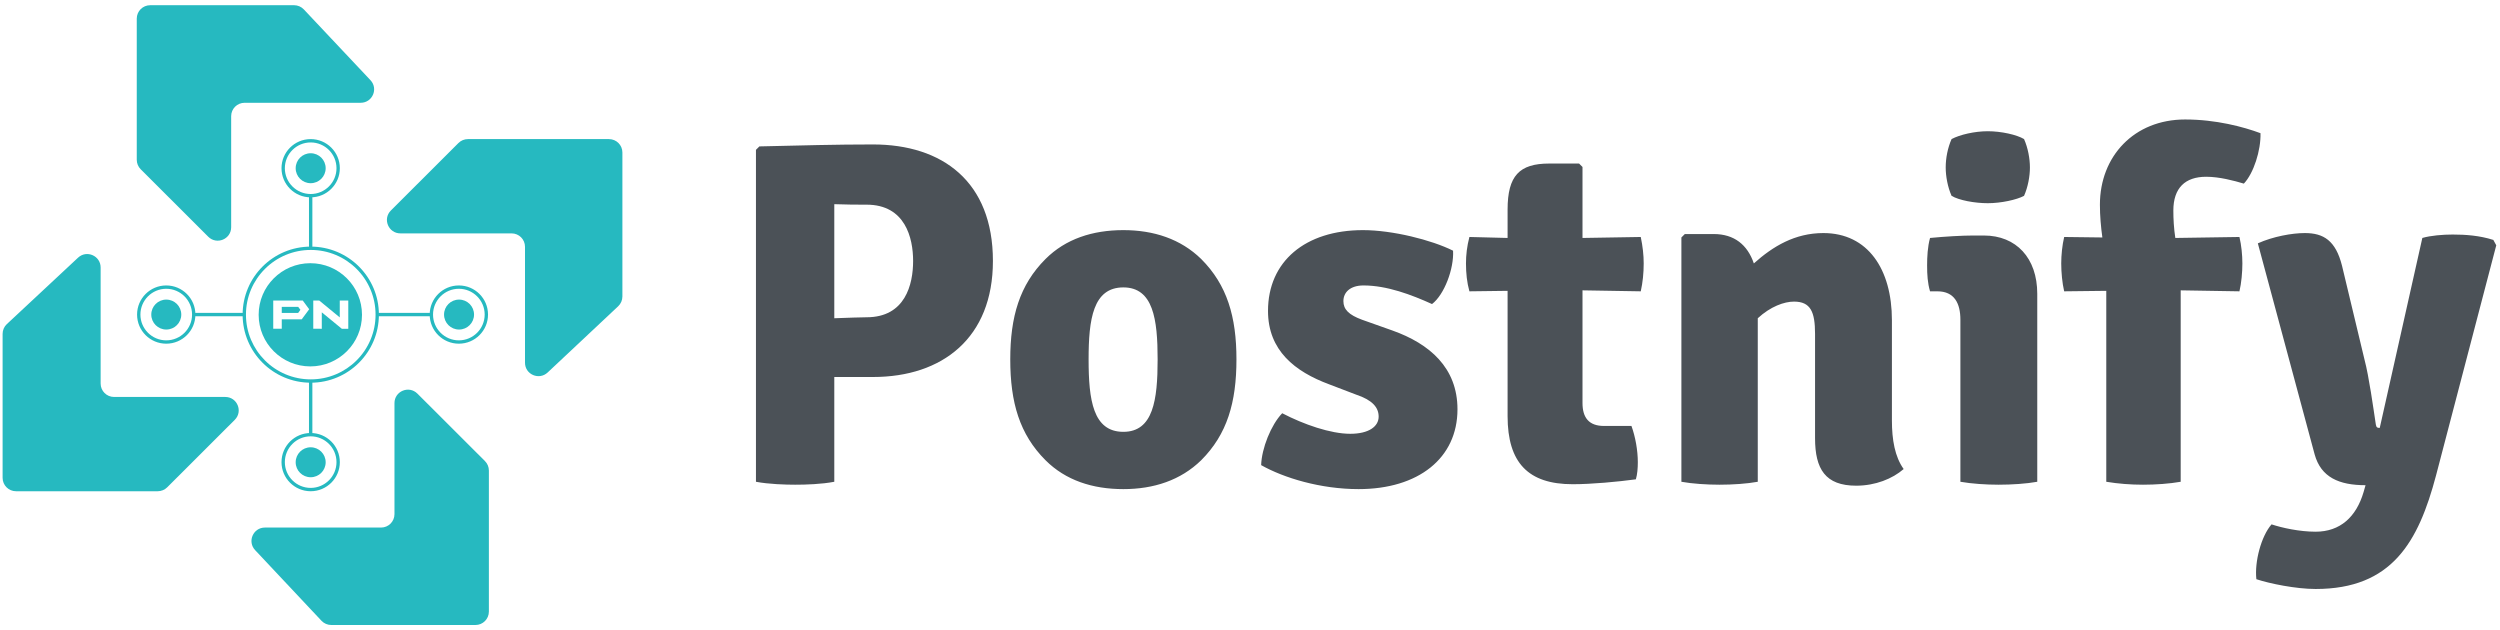 <svg width="960" height="242" viewBox="0 0 960 242" fill="none" xmlns="http://www.w3.org/2000/svg">
<g clip-path="url(#clip0_106_120)">
<path d="M381.28 100.212C381.28 129.728 361.916 144.768 335.22 144.768H320.368V185C315.48 185.94 309.464 186.128 305.328 186.128C301.756 186.128 295.176 185.94 290.288 185V57.536L291.604 56.22C307.772 55.844 320.932 55.468 335.22 55.468C361.916 55.468 381.28 69.756 381.28 100.212ZM320.368 78.404V122.208C325.632 122.02 330.708 121.832 332.776 121.832C347.628 121.832 350.636 109.236 350.636 100.212C350.636 91.376 347.628 78.592 332.776 78.592C328.828 78.592 325.444 78.592 320.368 78.404ZM474.797 138C474.797 154.544 471.225 166.764 461.261 176.728C453.365 184.436 443.025 187.82 431.369 187.82C419.525 187.82 409.185 184.436 401.477 176.728C391.513 166.764 387.941 154.544 387.941 138C387.941 121.644 391.513 109.424 401.477 99.46C409.185 91.752 419.525 88.368 431.369 88.368C443.025 88.368 453.365 91.752 461.261 99.46C471.225 109.424 474.797 121.644 474.797 138ZM418.021 138C418.021 153.604 419.713 165.824 431.369 165.824C442.837 165.824 444.529 153.604 444.529 138C444.529 122.584 442.837 110.364 431.369 110.364C419.713 110.364 418.021 122.584 418.021 138ZM484.283 178.608C484.471 172.216 488.043 163.192 492.367 158.68C500.639 163.004 510.979 166.576 518.499 166.576C525.643 166.576 529.403 163.756 529.403 159.996C529.403 156.424 526.959 153.604 520.755 151.536L510.415 147.588C497.255 142.7 486.915 134.616 486.915 119.388C486.915 100.4 501.203 88.368 523.387 88.368C534.667 88.368 549.707 92.128 557.979 96.264C558.355 103.22 554.595 113.184 549.895 116.756C541.999 113.184 532.599 109.612 523.575 109.612C518.499 109.612 515.867 112.244 515.867 115.628C515.867 118.824 517.935 120.892 523.011 122.772L534.667 126.908C548.955 131.984 559.671 141.196 559.671 157.176C559.671 175.976 544.631 187.82 521.695 187.82C507.031 187.82 492.931 183.496 484.283 178.608ZM630.051 91C630.803 94.572 631.179 97.956 631.179 101.152C631.179 104.912 630.803 108.484 630.051 111.868L607.679 111.492V154.732C607.679 160.372 610.123 163.568 615.951 163.568H626.479C627.983 167.704 628.923 172.968 628.923 177.48C628.923 179.736 628.735 182.18 628.171 184.06C621.215 185 611.251 185.94 603.919 185.94C586.811 185.94 578.915 177.668 578.915 159.808V111.68L564.251 111.868C563.311 108.484 562.935 104.912 562.935 101.152C562.935 97.956 563.311 94.572 564.251 91L578.915 91.376V80.472C578.915 67.5 583.427 62.8 594.895 62.8H606.363L607.679 64.116V91.376L630.051 91ZM726.495 122.96V161.5C726.495 168.832 727.623 175.412 731.007 180.112C726.683 183.872 720.103 186.504 712.771 186.504C700.927 186.504 696.979 180.112 696.979 168.268V128.224C696.979 119.764 695.287 115.816 688.895 115.816C685.135 115.816 679.871 117.696 674.983 122.208V185C670.847 185.752 665.395 186.128 660.319 186.128C655.431 186.128 649.791 185.752 645.655 185V91.188L646.971 89.872H658.063C665.959 89.872 671.035 94.008 673.479 101.152C680.811 94.572 689.271 89.496 700.175 89.496C717.283 89.496 726.495 103.408 726.495 122.96ZM747.152 64.304C747.152 60.732 747.904 56.784 749.408 53.4C752.604 51.708 758.244 50.392 763.32 50.392C768.396 50.392 774.412 51.708 777.232 53.4C778.736 56.784 779.488 60.92 779.488 64.304C779.488 67.688 778.736 71.824 777.232 75.208C774.412 76.712 768.396 78.028 763.32 78.028C758.244 78.028 752.228 76.9 749.408 75.208C747.904 71.824 747.152 67.688 747.152 64.304ZM782.308 112.808V185C778.172 185.752 772.532 186.128 767.456 186.128C762.568 186.128 757.116 185.752 752.792 185V122.772C752.792 116.568 750.536 111.868 743.956 111.868H741.136C740.196 108.672 740.008 105.476 740.008 101.904C740.008 98.708 740.196 94.76 741.136 91.376C746.964 90.812 753.544 90.436 757.68 90.436H761.816C774.224 90.436 782.308 99.084 782.308 112.808ZM808.81 185V111.68L792.642 111.868C791.89 108.672 791.514 104.536 791.514 101.152C791.514 97.956 791.89 94.196 792.642 91L807.306 91.188C806.742 87.052 806.366 82.916 806.366 78.592C806.366 59.98 819.526 45.88 839.078 45.88C850.922 45.88 861.45 48.7 868.03 51.144C868.218 57.724 865.398 66.56 861.638 70.508C857.878 69.38 852.238 67.876 847.162 67.876C839.078 67.876 834.566 72.2 834.566 80.848C834.566 84.044 834.754 87.616 835.318 91.376L859.946 91C860.698 94.196 861.074 97.956 861.074 101.152C861.074 104.536 860.698 108.672 859.946 111.868L837.386 111.492V185C833.062 185.752 827.798 186.128 822.91 186.128C818.21 186.128 813.322 185.752 808.81 185ZM958.566 94.196L935.442 182.556C928.674 208.124 918.522 226.172 889.194 226.172C881.674 226.172 871.522 224.104 866.446 222.412C865.694 215.644 868.326 205.868 872.274 201.356C876.222 202.672 882.99 204.176 889.194 204.176C898.594 204.176 904.798 198.536 907.618 188.948L908.37 186.316C898.218 186.316 891.262 183.308 888.818 174.472L867.01 93.444C872.838 90.812 880.17 89.496 885.058 89.496C892.202 89.496 896.902 92.316 899.346 102.092L907.994 138.188C909.686 144.58 911.378 156.8 912.318 163.004C912.506 164.132 912.882 164.32 913.822 164.32L930.178 91.376C933.374 90.436 938.074 90.06 941.834 90.06C946.722 90.06 952.174 90.436 957.438 92.128L958.566 94.196Z" fill="#4B5157"/>
<path d="M233.846 53.414H179.683C178.317 53.414 177.005 53.956 176.037 54.922L150.096 80.829C146.849 84.072 149.149 89.618 153.742 89.618H196.446C199.294 89.618 201.601 91.923 201.601 94.766V139.289C201.601 143.799 206.996 146.129 210.288 143.041L237.376 117.608C238.413 116.635 239 115.278 239 113.857V58.563C239.002 55.718 236.693 53.414 233.846 53.414Z" fill="#26B9C0"/>
<path d="M52.515 7.151V61.357C52.515 62.721 53.058 64.031 54.026 64.998L79.967 90.904C83.215 94.148 88.767 91.85 88.767 87.263V44.614C88.767 41.771 91.076 39.466 93.922 39.466H138.504C143.021 39.466 145.354 34.077 142.26 30.791L116.678 3.622C115.703 2.587 114.344 2 112.921 2L57.67 2.003C54.822 2.003 52.515 4.307 52.515 7.151Z" fill="#26B9C0"/>
<path d="M6.155 188.637H60.562C61.929 188.637 63.24 188.095 64.208 187.129L90.149 161.222C93.397 157.979 91.096 152.433 86.503 152.433H43.798C40.95 152.433 38.643 150.128 38.643 147.285V102.709C38.643 98.207 33.264 95.873 29.97 98.946L2.636 124.441C1.593 125.417 1 126.779 1 128.205V183.489C1 186.333 3.309 188.637 6.155 188.637Z" fill="#26B9C0"/>
<path d="M187.731 234.853V180.693C187.731 179.328 187.188 178.019 186.22 177.052L160.279 151.146C157.031 147.902 151.479 150.2 151.479 154.787V197.434C151.479 200.278 149.17 202.582 146.324 202.582H101.727C97.212 202.582 94.879 207.966 97.968 211.253L123.452 238.375C124.426 239.412 125.788 240 127.211 240H182.576C185.422 240.001 187.731 237.697 187.731 234.853Z" fill="#26B9C0"/>
<path d="M119.298 54.695C124.766 54.695 129.214 59.137 129.214 64.598C129.214 70.058 124.766 74.5 119.298 74.5C113.83 74.5 109.382 70.058 109.382 64.598C109.382 59.137 113.83 54.695 119.298 54.695ZM119.298 53.414C113.113 53.414 108.099 58.421 108.099 64.598C108.099 70.775 113.113 75.782 119.298 75.782C125.483 75.782 130.497 70.775 130.497 64.598C130.497 58.421 125.483 53.414 119.298 53.414Z" fill="#26B9C0"/>
<path d="M119.298 167.55C124.766 167.55 129.214 171.992 129.214 177.453C129.214 182.913 124.766 187.355 119.298 187.355C113.83 187.355 109.382 182.913 109.382 177.453C109.382 171.992 113.83 167.55 119.298 167.55ZM119.298 166.269C113.113 166.269 108.099 171.276 108.099 177.453C108.099 183.63 113.113 188.637 119.298 188.637C125.483 188.637 130.497 183.63 130.497 177.453C130.497 171.276 125.483 166.269 119.298 166.269Z" fill="#26B9C0"/>
<path d="M63.834 110.891C69.302 110.891 73.75 115.333 73.75 120.794C73.75 126.254 69.302 130.696 63.834 130.696C58.367 130.696 53.919 126.254 53.919 120.794C53.919 115.333 58.367 110.891 63.834 110.891ZM63.834 109.609C57.649 109.609 52.636 114.616 52.636 120.794C52.636 126.971 57.649 131.978 63.834 131.978C70.02 131.978 75.034 126.971 75.034 120.794C75.034 114.616 70.019 109.609 63.834 109.609Z" fill="#26B9C0"/>
<path d="M176.2 110.891C181.668 110.891 186.116 115.333 186.116 120.794C186.116 126.254 181.668 130.696 176.2 130.696C170.732 130.696 166.284 126.254 166.284 120.794C166.284 115.333 170.732 110.891 176.2 110.891ZM176.2 109.609C170.015 109.609 165.001 114.616 165.001 120.794C165.001 126.971 170.015 131.978 176.2 131.978C182.386 131.978 187.399 126.971 187.399 120.794C187.399 114.616 182.384 109.609 176.2 109.609Z" fill="#26B9C0"/>
<path d="M119.947 75.465H118.649V95.001H119.947V75.465Z" fill="#26B9C0"/>
<path d="M119.947 146.607H118.649V166.576H119.947V146.607Z" fill="#26B9C0"/>
<path d="M93.42 120.145H74.669V121.442H93.42V120.145Z" fill="#26B9C0"/>
<path d="M165.198 120.145H145.198V121.442H165.198V120.145Z" fill="#26B9C0"/>
<path d="M119.298 70.349C122.479 70.349 125.057 67.774 125.057 64.598C125.057 61.421 122.479 58.846 119.298 58.846C116.117 58.846 113.539 61.421 113.539 64.598C113.539 67.774 116.117 70.349 119.298 70.349Z" fill="#26B9C0"/>
<path d="M119.298 183.261C122.479 183.261 125.057 180.686 125.057 177.509C125.057 174.333 122.479 171.758 119.298 171.758C116.117 171.758 113.539 174.333 113.539 177.509C113.539 180.686 116.117 183.261 119.298 183.261Z" fill="#26B9C0"/>
<path d="M63.851 126.546C67.032 126.546 69.61 123.971 69.61 120.794C69.61 117.618 67.032 115.042 63.851 115.042C60.67 115.042 58.092 117.618 58.092 120.794C58.092 123.971 60.67 126.546 63.851 126.546Z" fill="#26B9C0"/>
<path d="M176.274 126.546C179.454 126.546 182.033 123.971 182.033 120.794C182.033 117.618 179.454 115.042 176.274 115.042C173.093 115.042 170.514 117.618 170.514 120.794C170.514 123.971 173.093 126.546 176.274 126.546Z" fill="#26B9C0"/>
<path d="M108.196 117.838V120.162H114.492L115.361 118.969L114.508 117.838H108.196Z" fill="#26B9C0"/>
<path d="M119.165 101.069C108.207 101.069 99.323 109.942 99.323 120.885C99.323 131.828 108.207 140.7 119.165 140.7C130.123 140.7 139.007 131.828 139.007 120.885C139.007 109.942 130.123 101.069 119.165 101.069ZM115.858 122.625H108.196V126.234H104.923V115.406H116.262L118.729 118.752L115.858 122.625ZM131.26 126.249L123.567 119.93V126.249L120.294 126.234V115.406H122.59L130.469 121.881V115.406H133.741V126.249H131.26Z" fill="#26B9C0"/>
<path d="M119.332 95.979C122.691 95.979 125.949 96.637 129.016 97.931C131.979 99.183 134.641 100.975 136.926 103.257C139.212 105.54 141.006 108.198 142.26 111.157C143.557 114.22 144.214 117.474 144.214 120.829C144.214 124.184 143.556 127.438 142.26 130.501C141.006 133.46 139.212 136.118 136.926 138.4C134.641 140.683 131.979 142.474 129.016 143.726C125.949 145.022 122.691 145.678 119.332 145.678C115.972 145.678 112.714 145.021 109.647 143.726C106.684 142.474 104.022 140.683 101.737 138.4C99.451 136.118 97.657 133.46 96.404 130.501C95.106 127.438 94.449 124.184 94.449 120.829C94.449 117.474 95.108 114.22 96.404 111.157C97.657 108.198 99.451 105.54 101.737 103.257C104.022 100.975 106.684 99.183 109.647 97.931C112.714 96.635 115.972 95.979 119.332 95.979ZM119.332 94.698C104.881 94.698 93.166 106.397 93.166 120.829C93.166 135.26 104.881 146.96 119.332 146.96C133.782 146.96 145.497 135.26 145.497 120.829C145.499 106.397 133.784 94.698 119.332 94.698Z" fill="#26B9C0"/>
</g>
<defs>
<clipPath id="clip0_106_120">
<rect width="960" height="242" fill="white"/>
</clipPath>
</defs>
</svg>

